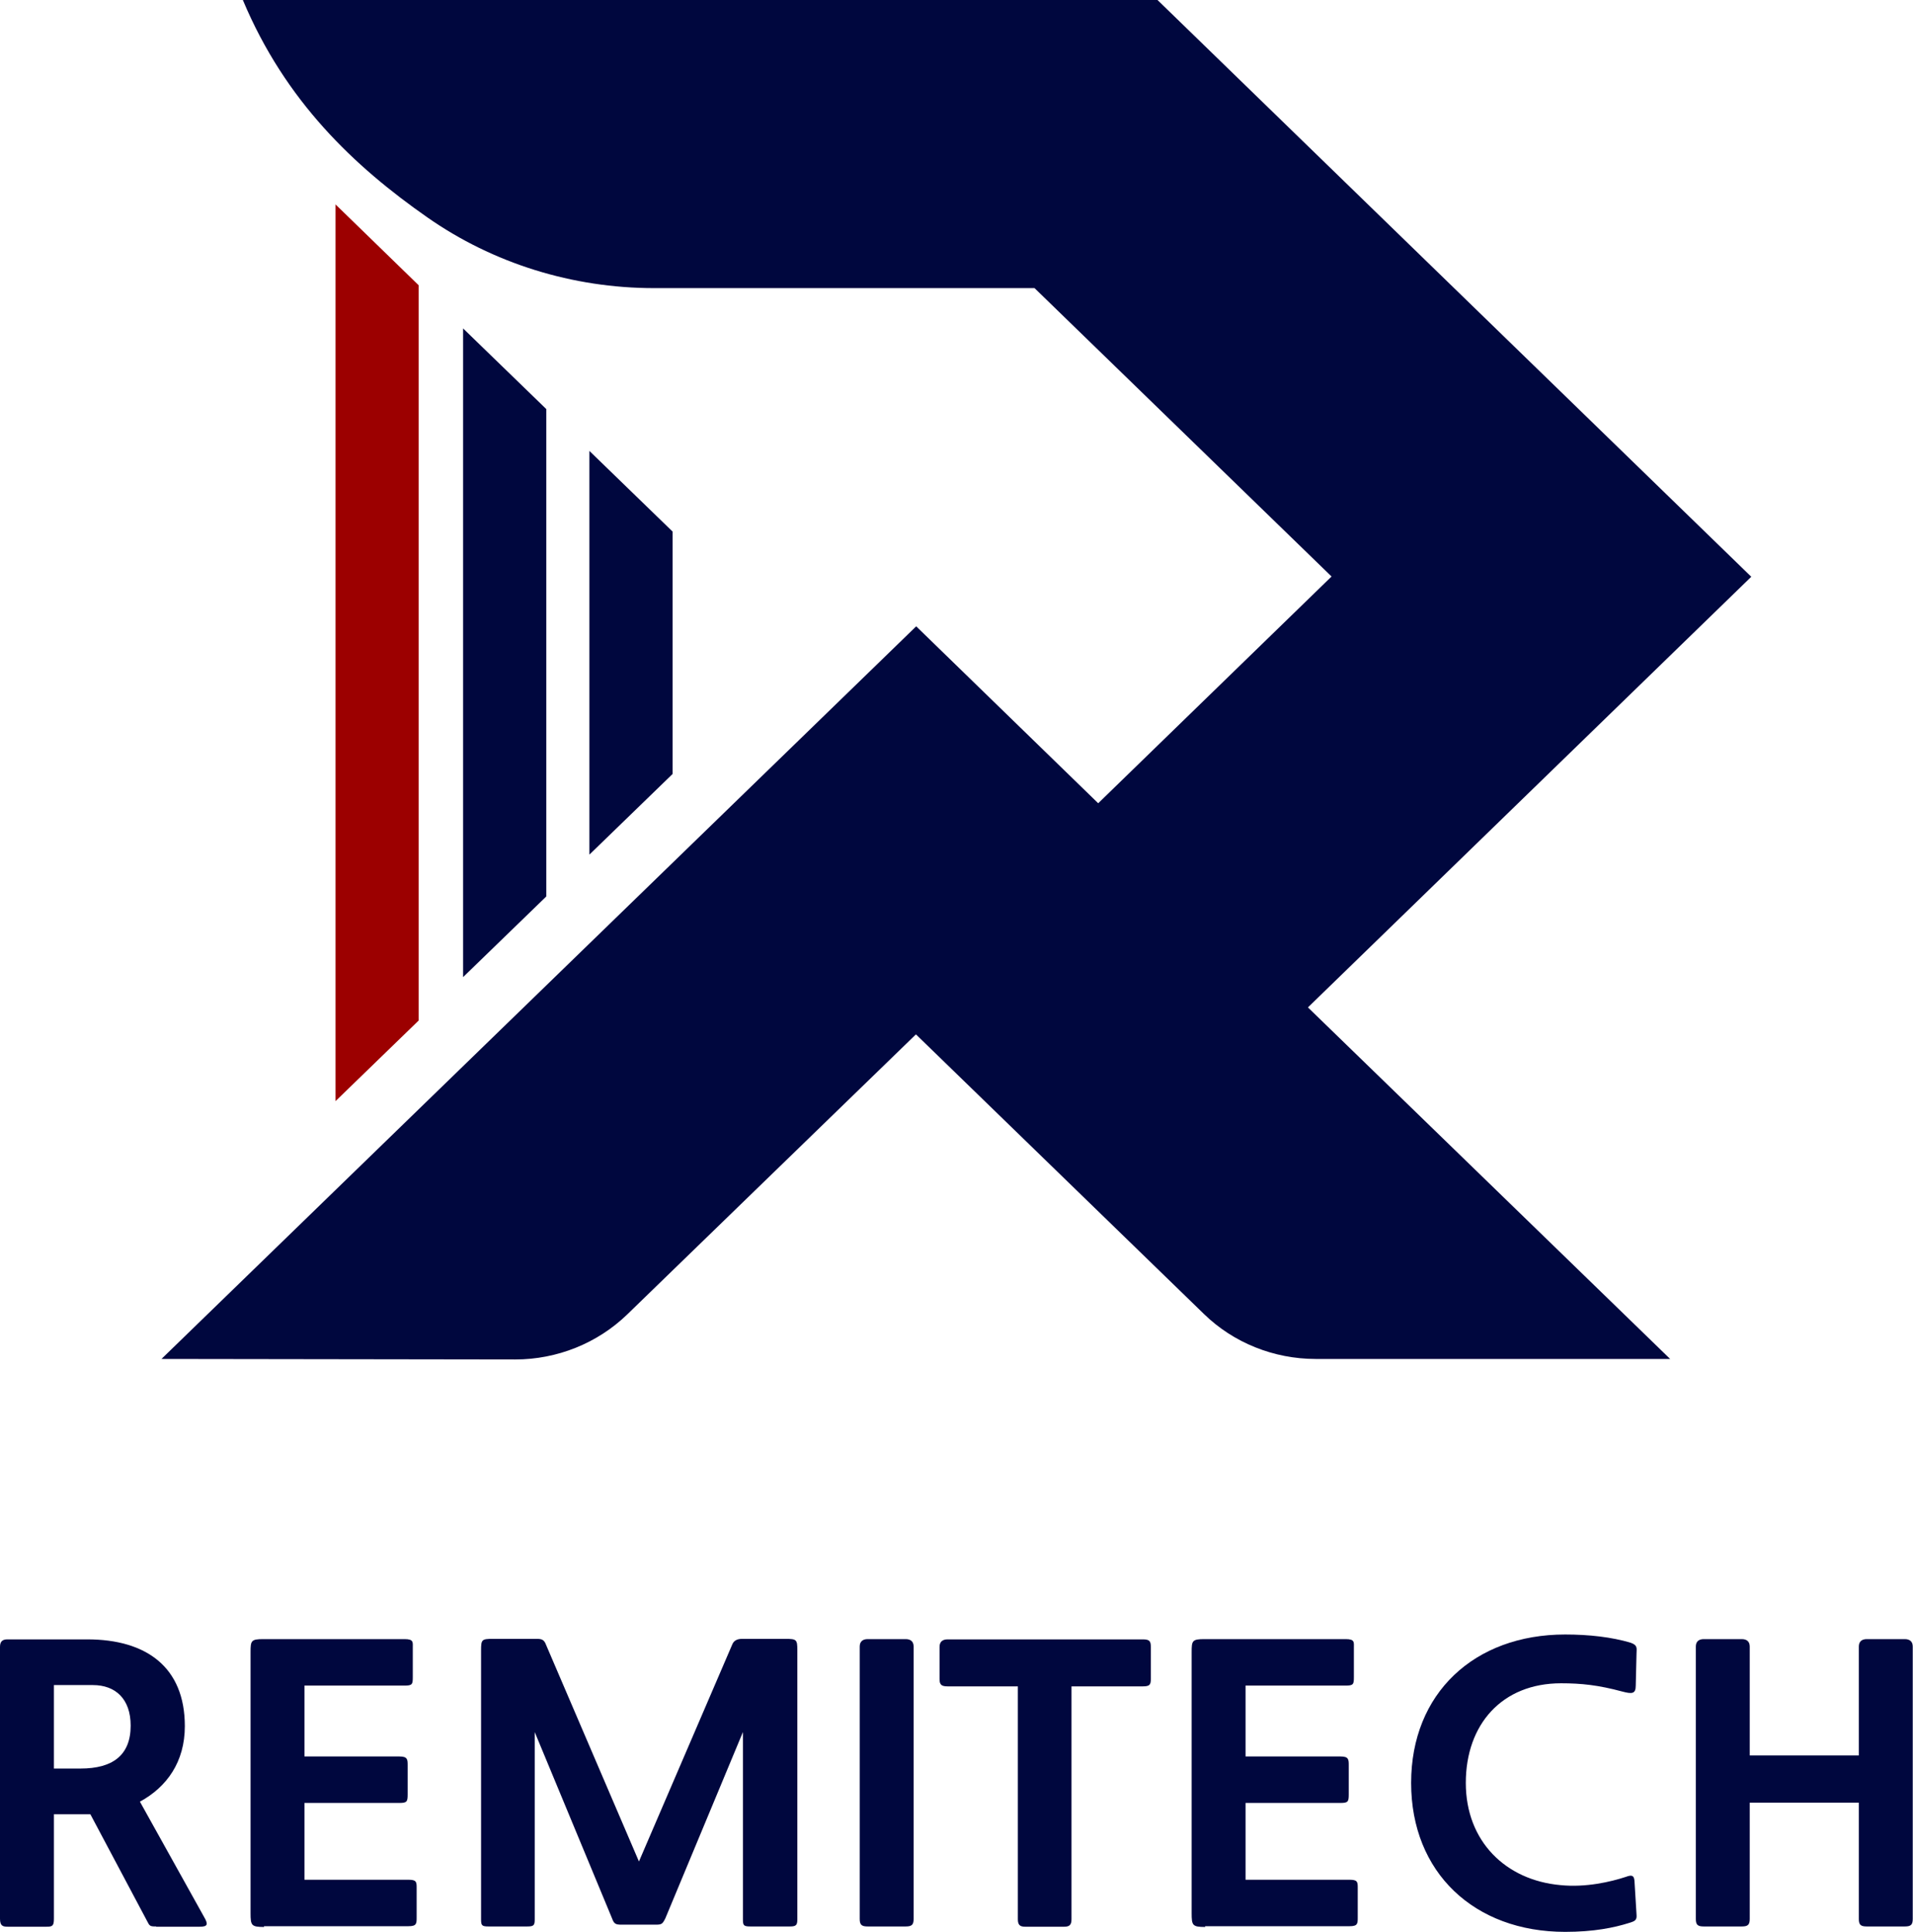<?xml version="1.0" encoding="UTF-8"?>
<svg id="_レイヤー_1" data-name="レイヤー 1" xmlns="http://www.w3.org/2000/svg" viewBox="0 0 74.52 75.23">
  <defs>
    <style>
      .cls-1 {
        fill: #9c0000;
      }

      .cls-1, .cls-2 {
        stroke-width: 0px;
      }

      .cls-2 {
        fill: #00073e;
      }
    </style>
  </defs>
  <g>
    <path class="cls-2" d="M68.22,22.46L45.09,0H9.46c1.66,3.96,4.36,6.49,7.18,8.46,2.57,1.8,5.67,2.76,8.84,2.76h14.82l11.57,11.23-9.09,8.83-7.09-6.89L6.29,52.92l13.78.02c1.63,0,3.2-.63,4.36-1.75l11.25-10.91,11.22,10.89c1.15,1.12,2.72,1.75,4.35,1.75h13.81l-14.11-13.69,17.27-16.77Z"/>
    <g>
      <polygon class="cls-1" points="13.07 7.96 13.07 42.88 16.31 39.74 16.31 11.11 13.07 7.96"/>
      <polygon class="cls-2" points="18.04 12.79 18.04 38.05 21.28 34.91 21.28 15.93 18.04 12.79"/>
      <polygon class="cls-2" points="26.2 20.7 22.96 17.56 22.96 33.28 26.2 30.14 26.2 20.7"/>
    </g>
  </g>
  <g>
    <path class="cls-2" d="M6.09,75.02c-.25,0-.26-.01-.37-.23l-2.2-4.14h-1.42v4.07c0,.28-.06.31-.29.31H.31c-.2,0-.31-.03-.31-.31v-10.59c0-.23.12-.29.29-.29h3.11c2.3,0,3.8,1.08,3.8,3.38,0,1.39-.7,2.37-1.75,2.94l2.5,4.49c.17.29.14.38-.17.38h-1.7ZM2.1,65.62v3.25h1.04c1.24,0,1.95-.51,1.95-1.67,0-1.05-.6-1.58-1.47-1.58h-1.52Z"/>
    <path class="cls-2" d="M10.29,75.04c-.5,0-.53-.06-.53-.54v-10.16c0-.45.02-.51.5-.51h5.5c.36,0,.32.12.32.35v1.13c0,.28-.02.33-.32.33h-3.9v2.76h3.7c.32,0,.32.12.32.35v1.13c0,.28-.03.33-.32.33h-3.7v2.99h4.05c.32,0,.32.09.32.33v1.13c0,.25,0,.35-.32.35h-5.63Z"/>
    <path class="cls-2" d="M29.23,75.02c-.26,0-.29-.04-.29-.28v-7.29l-3.02,7.25c-.11.22-.14.25-.37.25h-1.34c-.23,0-.29-.03-.37-.25l-3.01-7.25v7.29c0,.23-.03.28-.29.28h-1.51c-.26,0-.29-.04-.29-.28v-10.48c0-.41.03-.44.45-.44h1.73c.19,0,.28.04.35.23l3.62,8.44,3.63-8.44c.06-.16.19-.23.39-.23h1.69c.43,0,.46.03.46.44v10.48c0,.23-.05.28-.29.28h-1.51Z"/>
    <path class="cls-2" d="M33.8,75.02c-.23,0-.31-.06-.31-.29v-10.61c0-.19.11-.29.31-.29h1.48c.2,0,.31.1.31.29v10.61c0,.23-.08.29-.31.29h-1.48Z"/>
    <path class="cls-2" d="M41.74,65.67v9.07c0,.23-.09.29-.29.29h-1.51c-.2,0-.29-.06-.29-.29v-9.07h-2.74c-.23,0-.31-.06-.31-.28v-1.26c0-.19.11-.29.31-.29h7.61c.26,0,.31.07.31.29v1.26c0,.22-.05.28-.31.28h-2.77Z"/>
    <path class="cls-2" d="M46.95,75.04c-.5,0-.53-.06-.53-.54v-10.16c0-.45.02-.51.5-.51h5.5c.36,0,.32.12.32.35v1.13c0,.28-.02.33-.32.33h-3.9v2.76h3.7c.32,0,.32.12.32.35v1.13c0,.28-.03.33-.32.33h-3.7v2.99h4.05c.32,0,.32.09.32.33v1.13c0,.25,0,.35-.32.35h-5.63Z"/>
    <path class="cls-2" d="M63.47,74.88c-.6.19-1.39.35-2.5.35-3.54,0-6-2.31-6-5.8s2.46-5.78,6-5.78c.93,0,1.81.1,2.55.32.29.1.23.23.23.42l-.03,1.25c0,.33-.15.33-.53.23-.93-.25-1.59-.32-2.38-.32-2.3,0-3.71,1.6-3.71,3.88s1.56,3.79,3.69,3.98c.99.1,1.96-.13,2.54-.32.26-.1.32-.04.34.15l.08,1.31c.02.22-.05.26-.28.33Z"/>
    <path class="cls-2" d="M66.37,75.02c-.23,0-.31-.06-.31-.29v-10.61c0-.19.11-.29.31-.29h1.48c.2,0,.31.1.31.29v4.24h4.25v-4.24c0-.19.11-.29.31-.29h1.48c.2,0,.31.1.31.29v10.61c0,.23-.08.29-.31.29h-1.48c-.23,0-.31-.06-.31-.29v-4.53h-4.25v4.53c0,.23-.08.29-.31.29h-1.48Z"/>
  </g>
</svg>